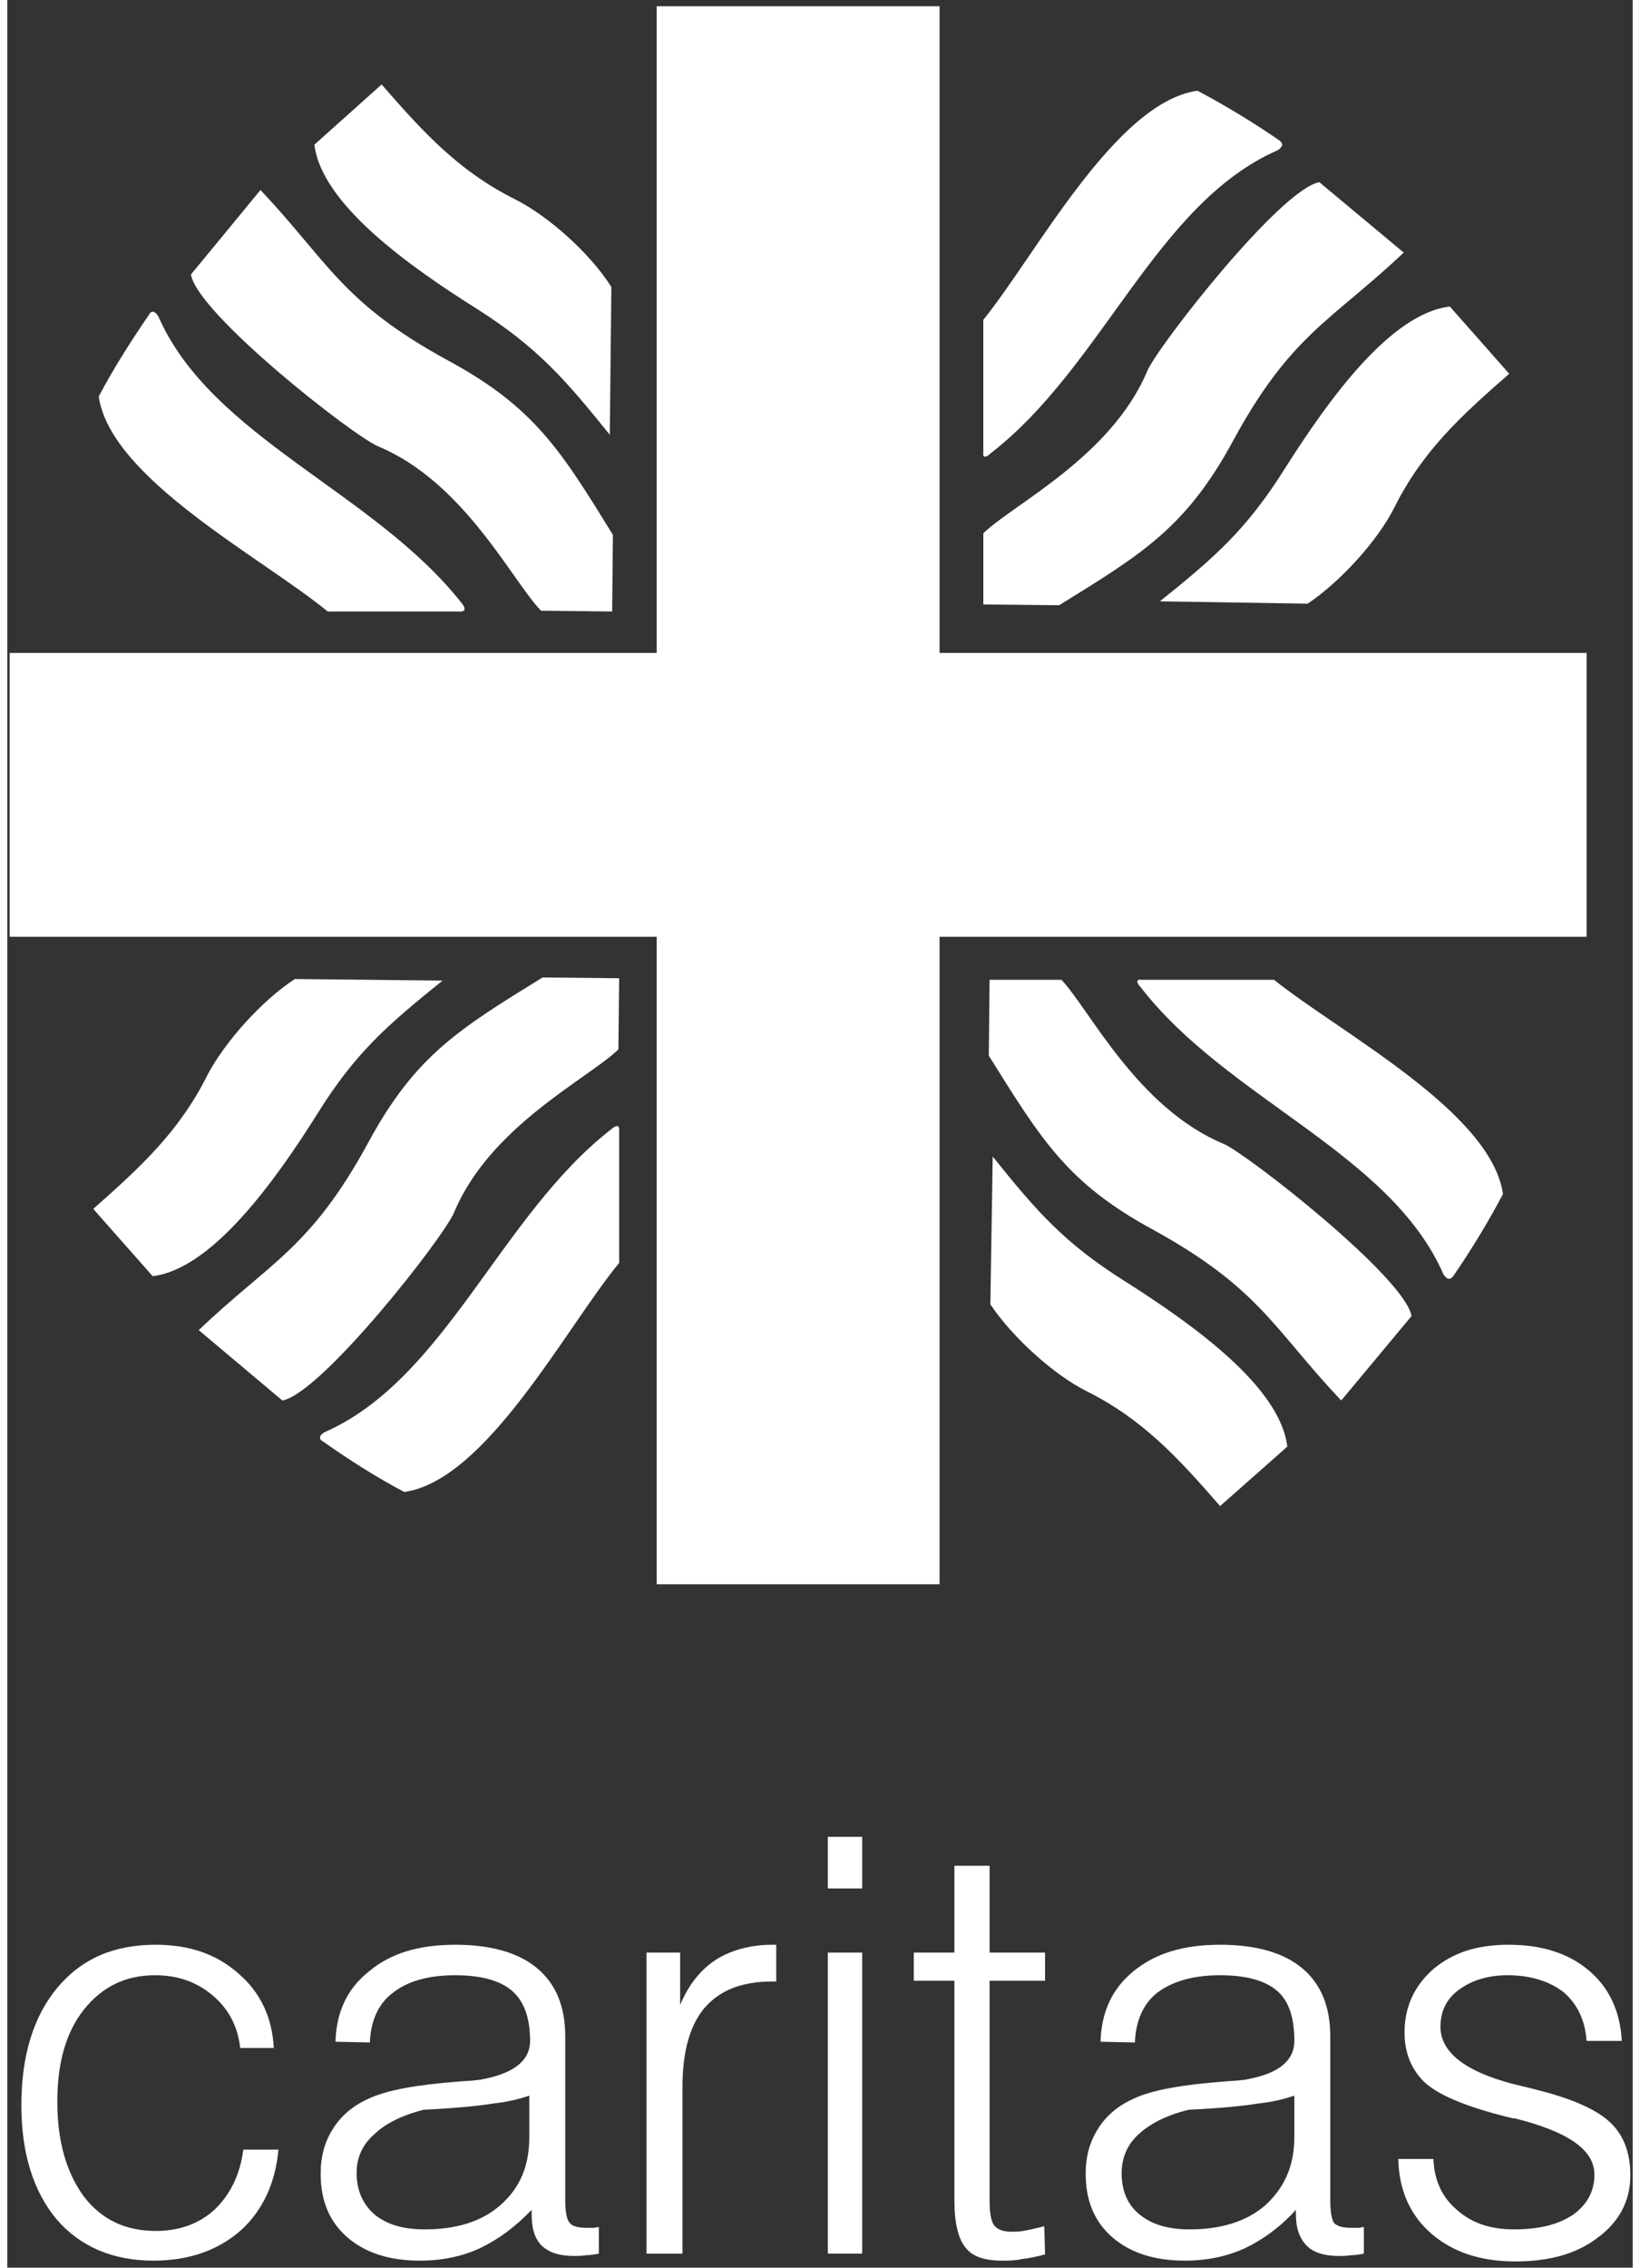 <?xml version="1.0" encoding="UTF-8"?> <!-- Creator: CorelDRAW X8 --> <svg xmlns="http://www.w3.org/2000/svg" xmlns:xlink="http://www.w3.org/1999/xlink" xml:space="preserve" width="55px" height="76px" style="shape-rendering:geometricPrecision; text-rendering:geometricPrecision; image-rendering:optimizeQuality; fill-rule:evenodd; clip-rule:evenodd" viewBox="0 0 2080 2900"><rect x="0" y="0" width="2080" height="2900" fill="#333333" stroke="none"/> <defs> <style type="text/css"> <![CDATA[ .fil0 {fill:#fff} .fil1 {fill:#fff;fill-rule:nonzero} ]]> </style> </defs> <g id="Layer_x0020_1">  <g id="_1924217463088"> <path class="fil0" d="M3 835l828 0 0 -827 362 0 0 827 828 0 0 363 -828 0 0 828 -362 0 0 -828 -828 0 0 -363zm768 -279c-58,-72 -93,-112 -170,-161 -86,-54 -199,-134 -208,-210l86 -77c54,62 99,111 171,147 42,21 96,69 123,112l-2 189zm-88 225c-37,-38 -98,-164 -208,-210 -32,-13 -232,-170 -240,-220l89 -108c87,92 104,144 240,218 111,60 145,116 211,223l-1 98 -91 -1zm-273 1c-84,-69 -278,-170 -293,-275 19,-36 42,-72 64,-104 3,-6 7,-6 12,1 68,156 277,225 389,368 4,5 5,10 -2,10 -57,0 -114,0 -170,0zm1065 -13c71,-57 111,-92 160,-170 54,-85 134,-198 211,-207l76 86c-62,54 -111,99 -147,171 -21,42 -69,95 -111,123l-189 -3zm-226 -87c38,-37 164,-98 210,-208 14,-32 170,-232 220,-241l108 90c-92,87 -144,104 -218,240 -60,111 -116,145 -223,211l-97 -1 0 -91zm0 -273c68,-84 169,-278 274,-293 36,19 72,41 104,63 6,4 6,8 -1,13 -156,68 -224,277 -368,388 -5,5 -10,6 -9,-1 0,-57 0,-114 0,-170zm12 1070c57,71 92,111 170,160 85,54 198,134 207,211l-86 76c-54,-62 -99,-111 -171,-147 -42,-21 -95,-69 -123,-111l3 -189zm88 -226c36,38 97,164 208,210 31,14 231,170 240,220l-90 108c-87,-92 -104,-143 -240,-218 -111,-60 -144,-116 -211,-223l1 -97 92 0zm272 0c85,68 278,169 293,274 -19,36 -41,72 -63,104 -4,6 -8,6 -13,-1 -68,-156 -277,-224 -388,-368 -5,-5 -6,-10 1,-9 58,0 114,0 170,0zm-1064 1c-72,58 -112,93 -160,170 -54,86 -135,199 -211,208l-76 -86c61,-54 110,-99 146,-171 22,-42 69,-95 112,-123l189 2zm225 88c-38,37 -164,98 -210,208 -13,32 -170,232 -220,241l-107 -90c91,-87 143,-104 217,-240 60,-111 116,-145 223,-211l98 1 -1 91zm1 273c-69,84 -170,278 -275,293 -36,-19 -72,-42 -103,-64 -6,-3 -7,-7 0,-12 156,-68 225,-277 368,-388 6,-5 10,-6 10,1 0,57 0,114 0,170z"></path> <path class="fil1" d="M302 2749l45 0c-4,44 -21,79 -49,104 -29,25 -66,38 -111,38 -52,0 -94,-18 -124,-53 -30,-36 -45,-85 -45,-146 0,-64 16,-114 46,-150 31,-37 72,-55 126,-55 43,0 78,12 106,37 28,24 43,56 45,95l-43 0c-3,-28 -15,-50 -35,-67 -20,-17 -44,-26 -74,-26 -38,0 -68,15 -91,44 -23,29 -34,68 -34,118 0,51 12,91 34,121 23,30 54,44 92,44 30,0 55,-9 75,-27 20,-19 33,-45 37,-77z"></path> <path class="fil1" d="M668 2680c-12,4 -27,8 -46,10 -18,3 -48,6 -89,8 -28,7 -50,18 -64,32 -15,13 -22,30 -22,49 0,22 8,40 23,53 16,13 37,19 64,19 41,0 73,-10 97,-31 25,-22 37,-50 37,-87l0 -53zm3 146c-21,22 -43,38 -66,49 -24,11 -49,16 -77,16 -39,0 -70,-10 -93,-30 -23,-20 -34,-47 -34,-81 0,-22 5,-41 16,-58 10,-16 25,-29 45,-38 23,-11 62,-18 115,-22 11,-1 19,-1 24,-2 3,0 7,-1 12,-2 37,-8 56,-24 56,-48 0,-30 -8,-51 -23,-64 -15,-13 -39,-20 -73,-20 -35,0 -61,8 -79,22 -19,14 -29,36 -30,64l-44 -1c1,-38 15,-68 43,-90 27,-23 64,-34 110,-34 46,0 81,10 105,30 24,20 36,49 36,87l0 210c0,15 2,25 6,29 3,4 11,6 21,6 4,0 6,0 9,0 2,0 5,-1 7,-1l0 34c-5,1 -11,2 -16,2 -6,1 -11,1 -15,1 -19,0 -32,-4 -42,-13 -9,-9 -13,-22 -13,-40l0 -6z"></path> <path class="fil1" d="M818 2882l0 -385 43 0 0 67c11,-26 26,-45 46,-58 19,-12 44,-19 72,-19l5 0 0 47 -5 0c-39,0 -67,11 -87,34 -19,23 -28,56 -28,102l0 212 -46 0z"></path> <path class="fil1" d="M1050 2415l0 -66 44 0 0 66 -44 0zm0 467l0 -385 44 0 0 385 -44 0z"></path> <path class="fil1" d="M1257 2386l0 111 71 0 0 36 -71 0 0 281c0,16 2,27 6,32 4,5 11,8 22,8 4,0 10,0 15,-1 6,-1 15,-3 27,-6l1 36c-11,3 -21,5 -30,6 -9,2 -17,2 -25,2 -22,0 -38,-5 -47,-17 -9,-11 -14,-31 -14,-60l0 -281 -52 0 0 -36 52 0 0 -111 45 0z"></path> <path class="fil1" d="M1647 2680c-12,4 -27,8 -46,10 -18,3 -48,6 -89,8 -29,7 -50,18 -65,32 -14,13 -21,30 -21,49 0,22 7,40 23,53 16,13 37,19 64,19 40,0 73,-10 97,-31 24,-22 37,-50 37,-87l0 -53zm2 146c-20,22 -42,38 -65,49 -24,11 -50,16 -77,16 -39,0 -70,-10 -93,-30 -23,-20 -34,-47 -34,-81 0,-22 5,-41 16,-58 10,-16 25,-29 45,-38 23,-11 62,-18 115,-22 10,-1 18,-1 24,-2 3,0 7,-1 12,-2 37,-8 55,-24 55,-48 0,-30 -7,-51 -22,-64 -15,-13 -39,-20 -73,-20 -35,0 -61,8 -80,22 -18,14 -28,36 -29,64l-44 -1c1,-38 15,-68 42,-90 28,-23 64,-34 111,-34 46,0 81,10 105,30 24,20 36,49 36,87l0 210c0,15 2,25 5,29 4,4 11,6 22,6 3,0 6,0 9,0 2,0 5,-1 7,-1l0 34c-5,1 -11,2 -16,2 -6,1 -11,1 -16,1 -18,0 -32,-4 -41,-13 -9,-9 -14,-22 -14,-40l0 -6z"></path> <path class="fil1" d="M1780 2761l45 0c1,27 11,49 30,65 19,17 43,25 73,25 32,0 57,-6 76,-19 18,-13 27,-30 27,-51 0,-32 -34,-55 -102,-72l-2 0c-55,-13 -92,-28 -111,-44 -18,-16 -28,-38 -28,-66 0,-33 13,-60 37,-81 25,-21 56,-31 96,-31 43,0 77,11 103,33 25,21 40,51 42,90l-45 0c-2,-27 -12,-47 -29,-62 -18,-14 -42,-22 -72,-22 -26,0 -47,7 -63,19 -16,12 -23,28 -23,47 0,34 35,60 105,76 9,2 16,4 20,5 44,11 75,25 92,41 17,16 26,38 26,68 0,32 -14,59 -41,79 -27,21 -62,31 -106,31 -45,0 -80,-12 -107,-35 -28,-24 -42,-56 -43,-96z"></path> </g> </g> </svg> 
